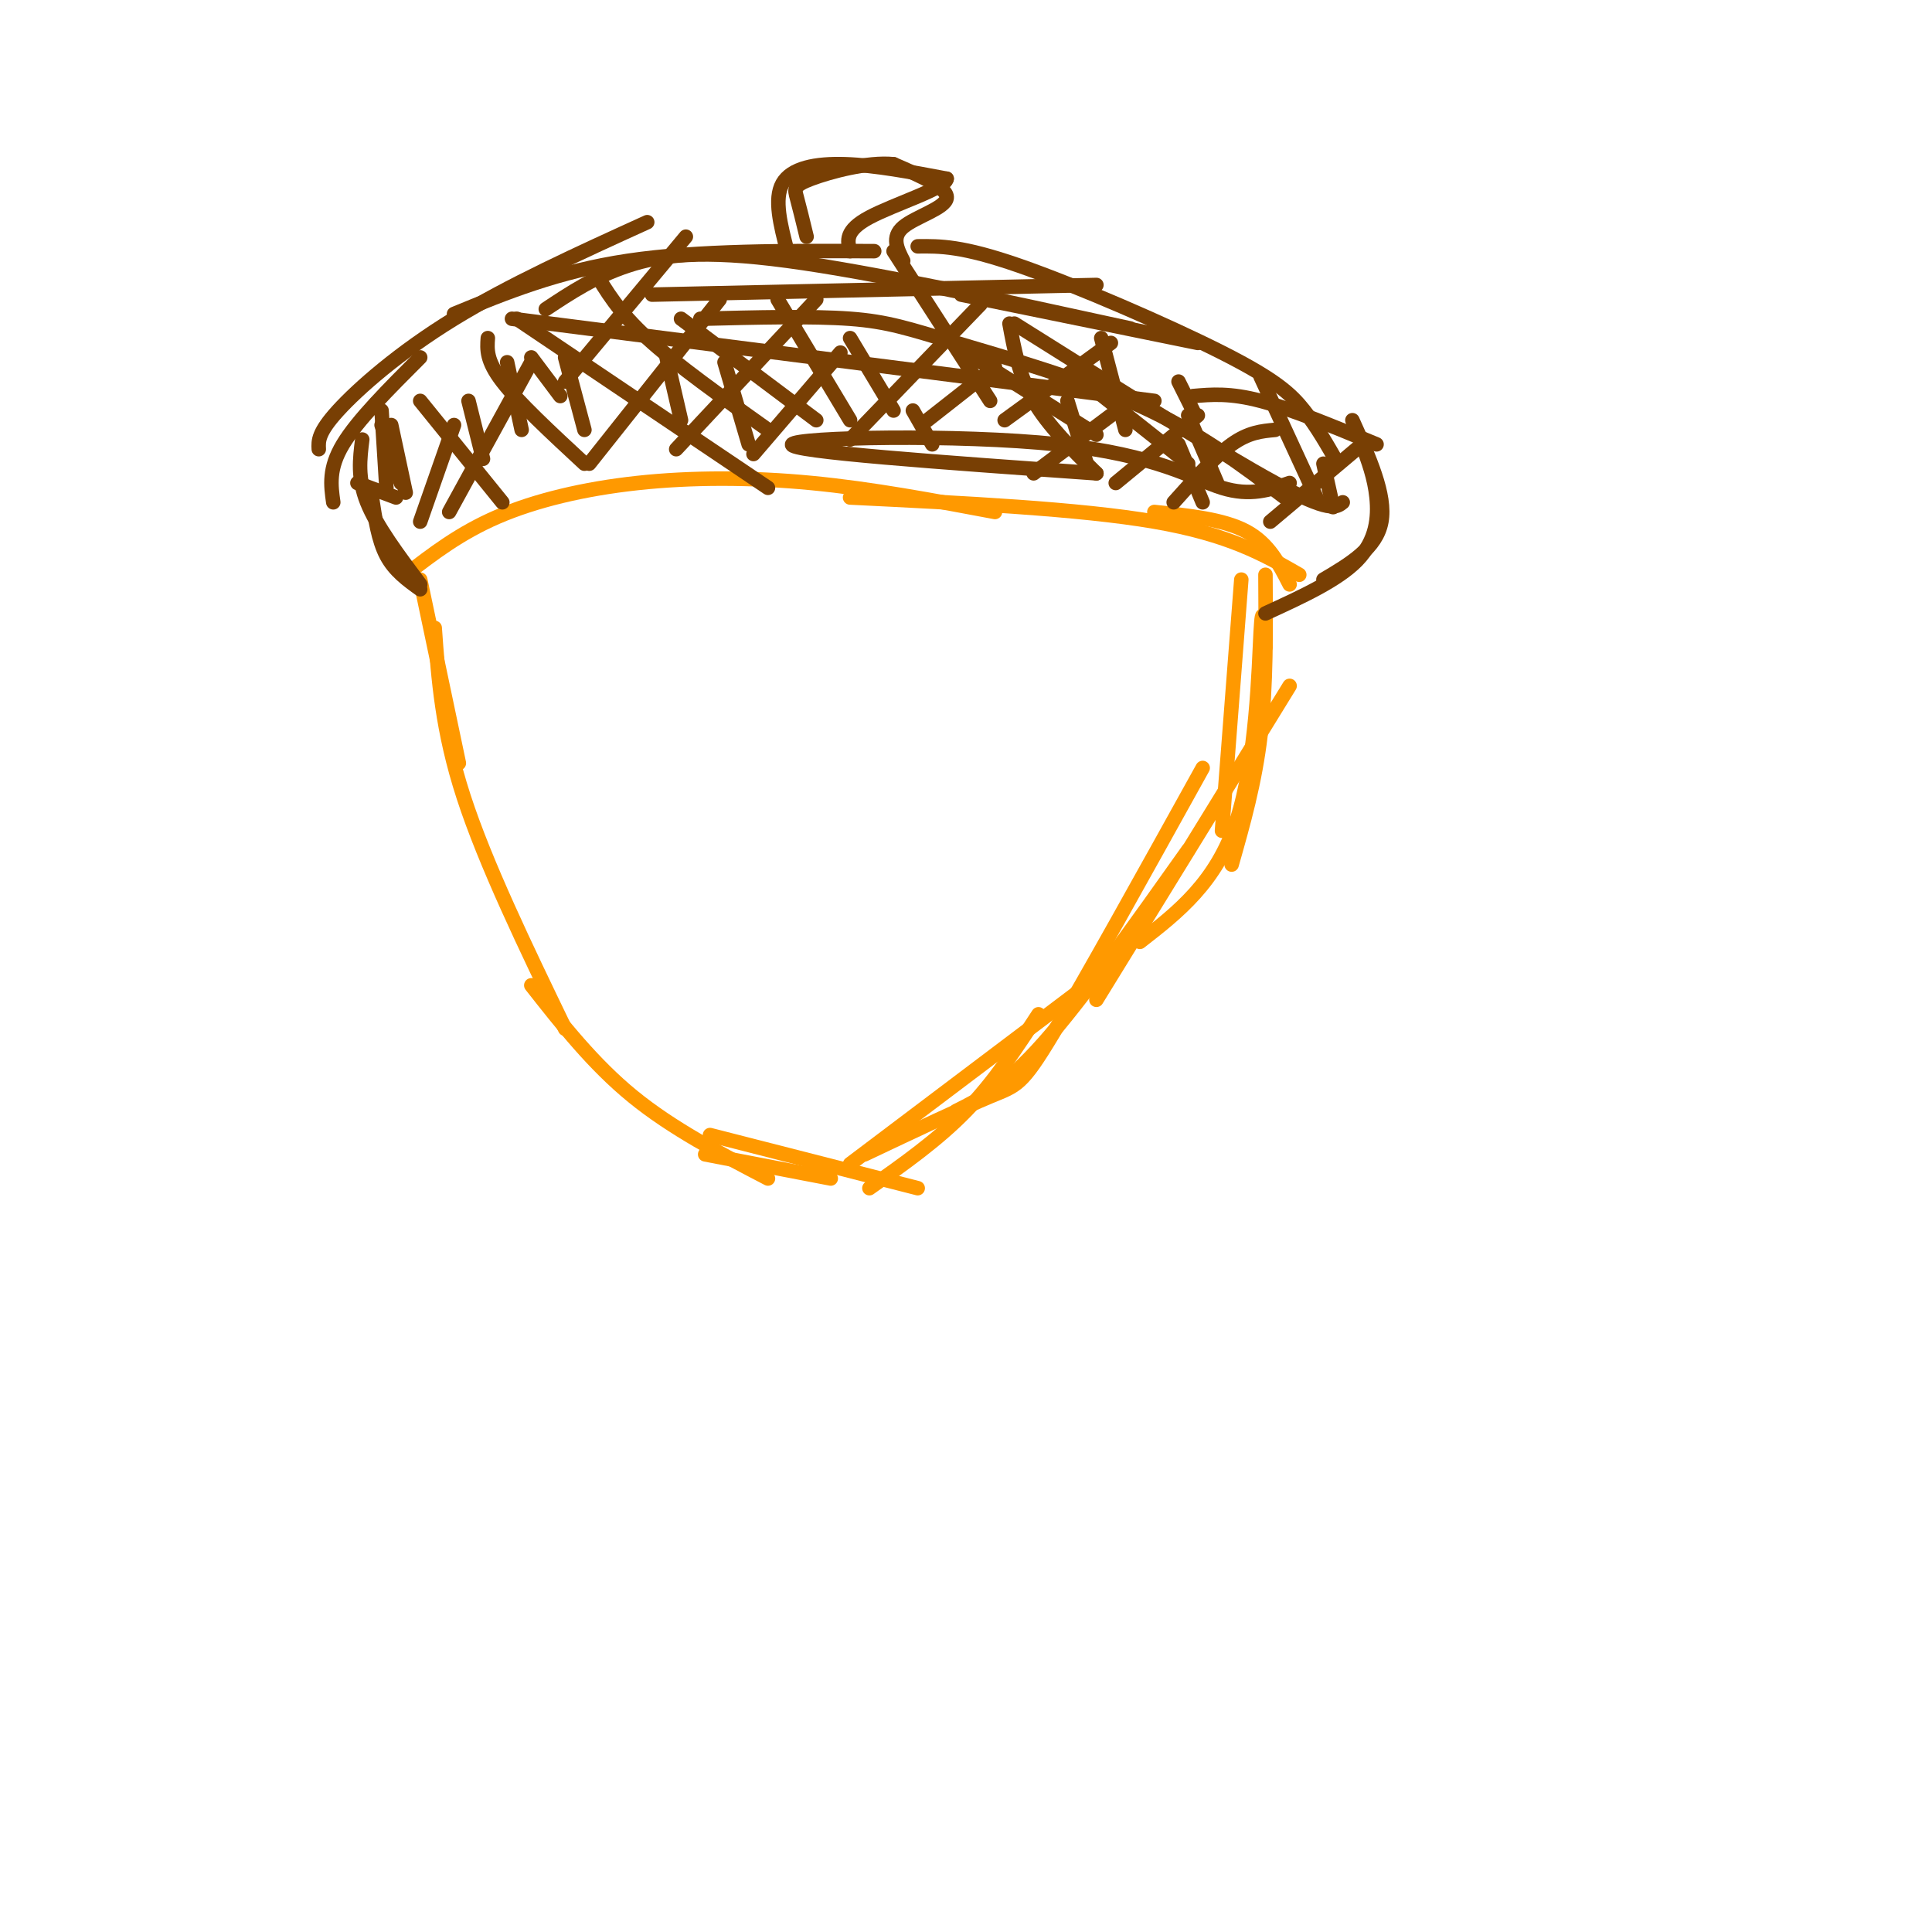 <svg viewBox='0 0 400 400' version='1.1' xmlns='http://www.w3.org/2000/svg' xmlns:xlink='http://www.w3.org/1999/xlink'><g fill='none' stroke='#ff9900' stroke-width='3' stroke-linecap='round' stroke-linejoin='round'><path d='M90,130c0.750,10.583 1.500,21.167 6,35c4.500,13.833 12.750,30.917 21,48'/><path d='M110,204c6.417,8.167 12.833,16.333 21,23c8.167,6.667 18.083,11.833 28,17'/><path d='M147,235c0.000,0.000 43.000,11.000 43,11'/><path d='M180,246c7.083,-5.000 14.167,-10.000 20,-16c5.833,-6.000 10.417,-13.000 15,-20'/><path d='M198,230c5.000,-2.500 10.000,-5.000 18,-14c8.000,-9.000 19.000,-24.500 30,-40'/><path d='M179,239c10.222,-4.844 20.444,-9.689 26,-12c5.556,-2.311 6.444,-2.089 13,-13c6.556,-10.911 18.778,-32.956 31,-55'/><path d='M253,172c0.000,0.000 4.000,-52.000 4,-52'/><path d='M255,179c2.417,-8.500 4.833,-17.000 6,-27c1.167,-10.000 1.083,-21.500 1,-33'/><path d='M262,134c-0.311,-5.044 -0.622,-10.089 -1,-3c-0.378,7.089 -0.822,26.311 -5,39c-4.178,12.689 -12.089,18.844 -20,25'/><path d='M267,121c-2.167,-4.250 -4.333,-8.500 -9,-11c-4.667,-2.500 -11.833,-3.250 -19,-4'/><path d='M269,119c-7.250,-4.167 -14.500,-8.333 -30,-11c-15.500,-2.667 -39.250,-3.833 -63,-5'/><path d='M206,106c-12.738,-2.399 -25.476,-4.798 -38,-6c-12.524,-1.202 -24.833,-1.208 -36,0c-11.167,1.208 -21.190,3.631 -29,7c-7.810,3.369 -13.405,7.685 -19,12'/><path d='M87,120c0.000,0.000 8.000,38.000 8,38'/><path d='M146,239c0.000,0.000 26.000,5.000 26,5'/><path d='M176,241c0.000,0.000 53.000,-40.000 53,-40'/><path d='M227,207c0.000,0.000 40.000,-65.000 40,-65'/></g>
<g fill='none' stroke='#783f04' stroke-width='3' stroke-linecap='round' stroke-linejoin='round'><path d='M87,122c-2.667,-1.917 -5.333,-3.833 -7,-7c-1.667,-3.167 -2.333,-7.583 -3,-12'/><path d='M87,121c-4.500,-6.000 -9.000,-12.000 -11,-17c-2.000,-5.000 -1.500,-9.000 -1,-13'/><path d='M69,104c-0.500,-3.500 -1.000,-7.000 2,-12c3.000,-5.000 9.500,-11.500 16,-18'/><path d='M66,93c-0.089,-1.711 -0.178,-3.422 4,-8c4.178,-4.578 12.622,-12.022 24,-19c11.378,-6.978 25.689,-13.489 40,-20'/><path d='M94,65c10.750,-4.417 21.500,-8.833 36,-11c14.500,-2.167 32.750,-2.083 51,-2'/><path d='M135,61c0.000,0.000 92.000,-2.000 92,-2'/><path d='M199,61c0.000,0.000 49.000,10.000 49,10'/><path d='M247,82c3.833,-0.333 7.667,-0.667 14,1c6.333,1.667 15.167,5.333 24,9'/><path d='M282,92c1.289,3.444 2.578,6.889 3,11c0.422,4.111 -0.022,8.889 -4,13c-3.978,4.111 -11.489,7.556 -19,11'/><path d='M274,120c5.500,-3.250 11.000,-6.500 12,-12c1.000,-5.500 -2.500,-13.250 -6,-21'/><path d='M277,96c-2.161,-3.804 -4.321,-7.607 -7,-11c-2.679,-3.393 -5.875,-6.375 -17,-12c-11.125,-5.625 -30.179,-13.893 -42,-18c-11.821,-4.107 -16.411,-4.054 -21,-4'/><path d='M234,68c-26.689,-5.822 -53.378,-11.644 -71,-14c-17.622,-2.356 -26.178,-1.244 -33,1c-6.822,2.244 -11.911,5.622 -17,9'/><path d='M163,52c-1.400,-5.400 -2.800,-10.800 -1,-14c1.800,-3.200 6.800,-4.200 13,-4c6.200,0.200 13.600,1.600 21,3'/><path d='M196,37c-0.111,1.933 -10.889,5.267 -16,8c-5.111,2.733 -4.556,4.867 -4,7'/><path d='M187,54c-1.244,-2.444 -2.489,-4.889 0,-7c2.489,-2.111 8.711,-3.889 9,-6c0.289,-2.111 -5.356,-4.556 -11,-7'/><path d='M185,34c-5.345,-0.548 -13.208,1.583 -17,3c-3.792,1.417 -3.512,2.119 -3,4c0.512,1.881 1.256,4.940 2,8'/><path d='M282,92c0.000,0.000 -19.000,16.000 -19,16'/><path d='M264,89c-2.750,0.250 -5.500,0.500 -9,3c-3.500,2.500 -7.750,7.250 -12,12'/><path d='M248,86c0.000,0.000 -17.000,14.000 -17,14'/><path d='M230,86c0.000,0.000 -16.000,12.000 -16,12'/><path d='M230,71c0.000,0.000 -22.000,16.000 -22,16'/><path d='M206,76c0.000,0.000 -14.000,11.000 -14,11'/><path d='M203,63c0.000,0.000 -27.000,28.000 -27,28'/><path d='M174,73c0.000,0.000 -18.000,21.000 -18,21'/><path d='M169,62c0.000,0.000 -29.000,31.000 -29,31'/><path d='M149,62c0.000,0.000 -27.000,34.000 -27,34'/><path d='M142,49c0.000,0.000 -25.000,30.000 -25,30'/><path d='M110,75c0.000,0.000 -17.000,31.000 -17,31'/><path d='M94,88c0.000,0.000 -7.000,20.000 -7,20'/><path d='M106,66c0.000,0.000 133.000,17.000 133,17'/><path d='M145,66c11.565,-0.292 23.131,-0.583 31,0c7.869,0.583 12.042,2.042 22,5c9.958,2.958 25.702,7.417 38,13c12.298,5.583 21.149,12.292 30,19'/><path d='M210,67c21.333,13.417 42.667,26.833 54,33c11.333,6.167 12.667,5.083 14,4'/><path d='M244,79c0.000,0.000 3.000,6.000 3,6'/><path d='M221,83c0.000,0.000 4.000,13.000 4,13'/><path d='M189,85c0.000,0.000 4.000,7.000 4,7'/><path d='M176,70c0.000,0.000 9.000,15.000 9,15'/><path d='M150,75c0.000,0.000 5.000,17.000 5,17'/><path d='M138,74c0.000,0.000 3.000,13.000 3,13'/><path d='M117,74c0.000,0.000 4.000,15.000 4,15'/><path d='M105,75c0.000,0.000 3.000,14.000 3,14'/><path d='M97,83c0.000,0.000 3.000,12.000 3,12'/><path d='M81,88c0.000,0.000 3.000,14.000 3,14'/><path d='M79,88c0.000,0.000 4.000,12.000 4,12'/><path d='M107,66c0.000,0.000 52.000,35.000 52,35'/><path d='M141,66c0.000,0.000 28.000,21.000 28,21'/><path d='M200,73c0.000,0.000 27.000,17.000 27,17'/><path d='M244,92c0.000,0.000 5.000,12.000 5,12'/><path d='M110,74c0.000,0.000 6.000,8.000 6,8'/><path d='M101,70c-0.167,2.333 -0.333,4.667 3,9c3.333,4.333 10.167,10.667 17,17'/><path d='M87,83c0.000,0.000 17.000,21.000 17,21'/><path d='M79,85c0.000,0.000 1.000,16.000 1,16'/><path d='M74,100c0.000,0.000 8.000,3.000 8,3'/><path d='M123,56c2.500,4.250 5.000,8.500 11,14c6.000,5.500 15.500,12.250 25,19'/><path d='M161,62c0.000,0.000 15.000,25.000 15,25'/><path d='M185,52c0.000,0.000 20.000,31.000 20,31'/><path d='M209,67c1.000,5.417 2.000,10.833 5,16c3.000,5.167 8.000,10.083 13,15'/><path d='M228,70c0.000,0.000 5.000,19.000 5,19'/><path d='M246,86c0.000,0.000 6.000,14.000 6,14'/><path d='M267,100c-4.083,1.405 -8.167,2.810 -14,1c-5.833,-1.810 -13.417,-6.833 -34,-9c-20.583,-2.167 -54.167,-1.476 -55,0c-0.833,1.476 31.083,3.738 63,6'/><path d='M222,77c0.000,0.000 24.000,19.000 24,19'/><path d='M261,78c0.000,0.000 12.000,26.000 12,26'/><path d='M274,96c0.000,0.000 2.000,9.000 2,9'/></g>
</svg>